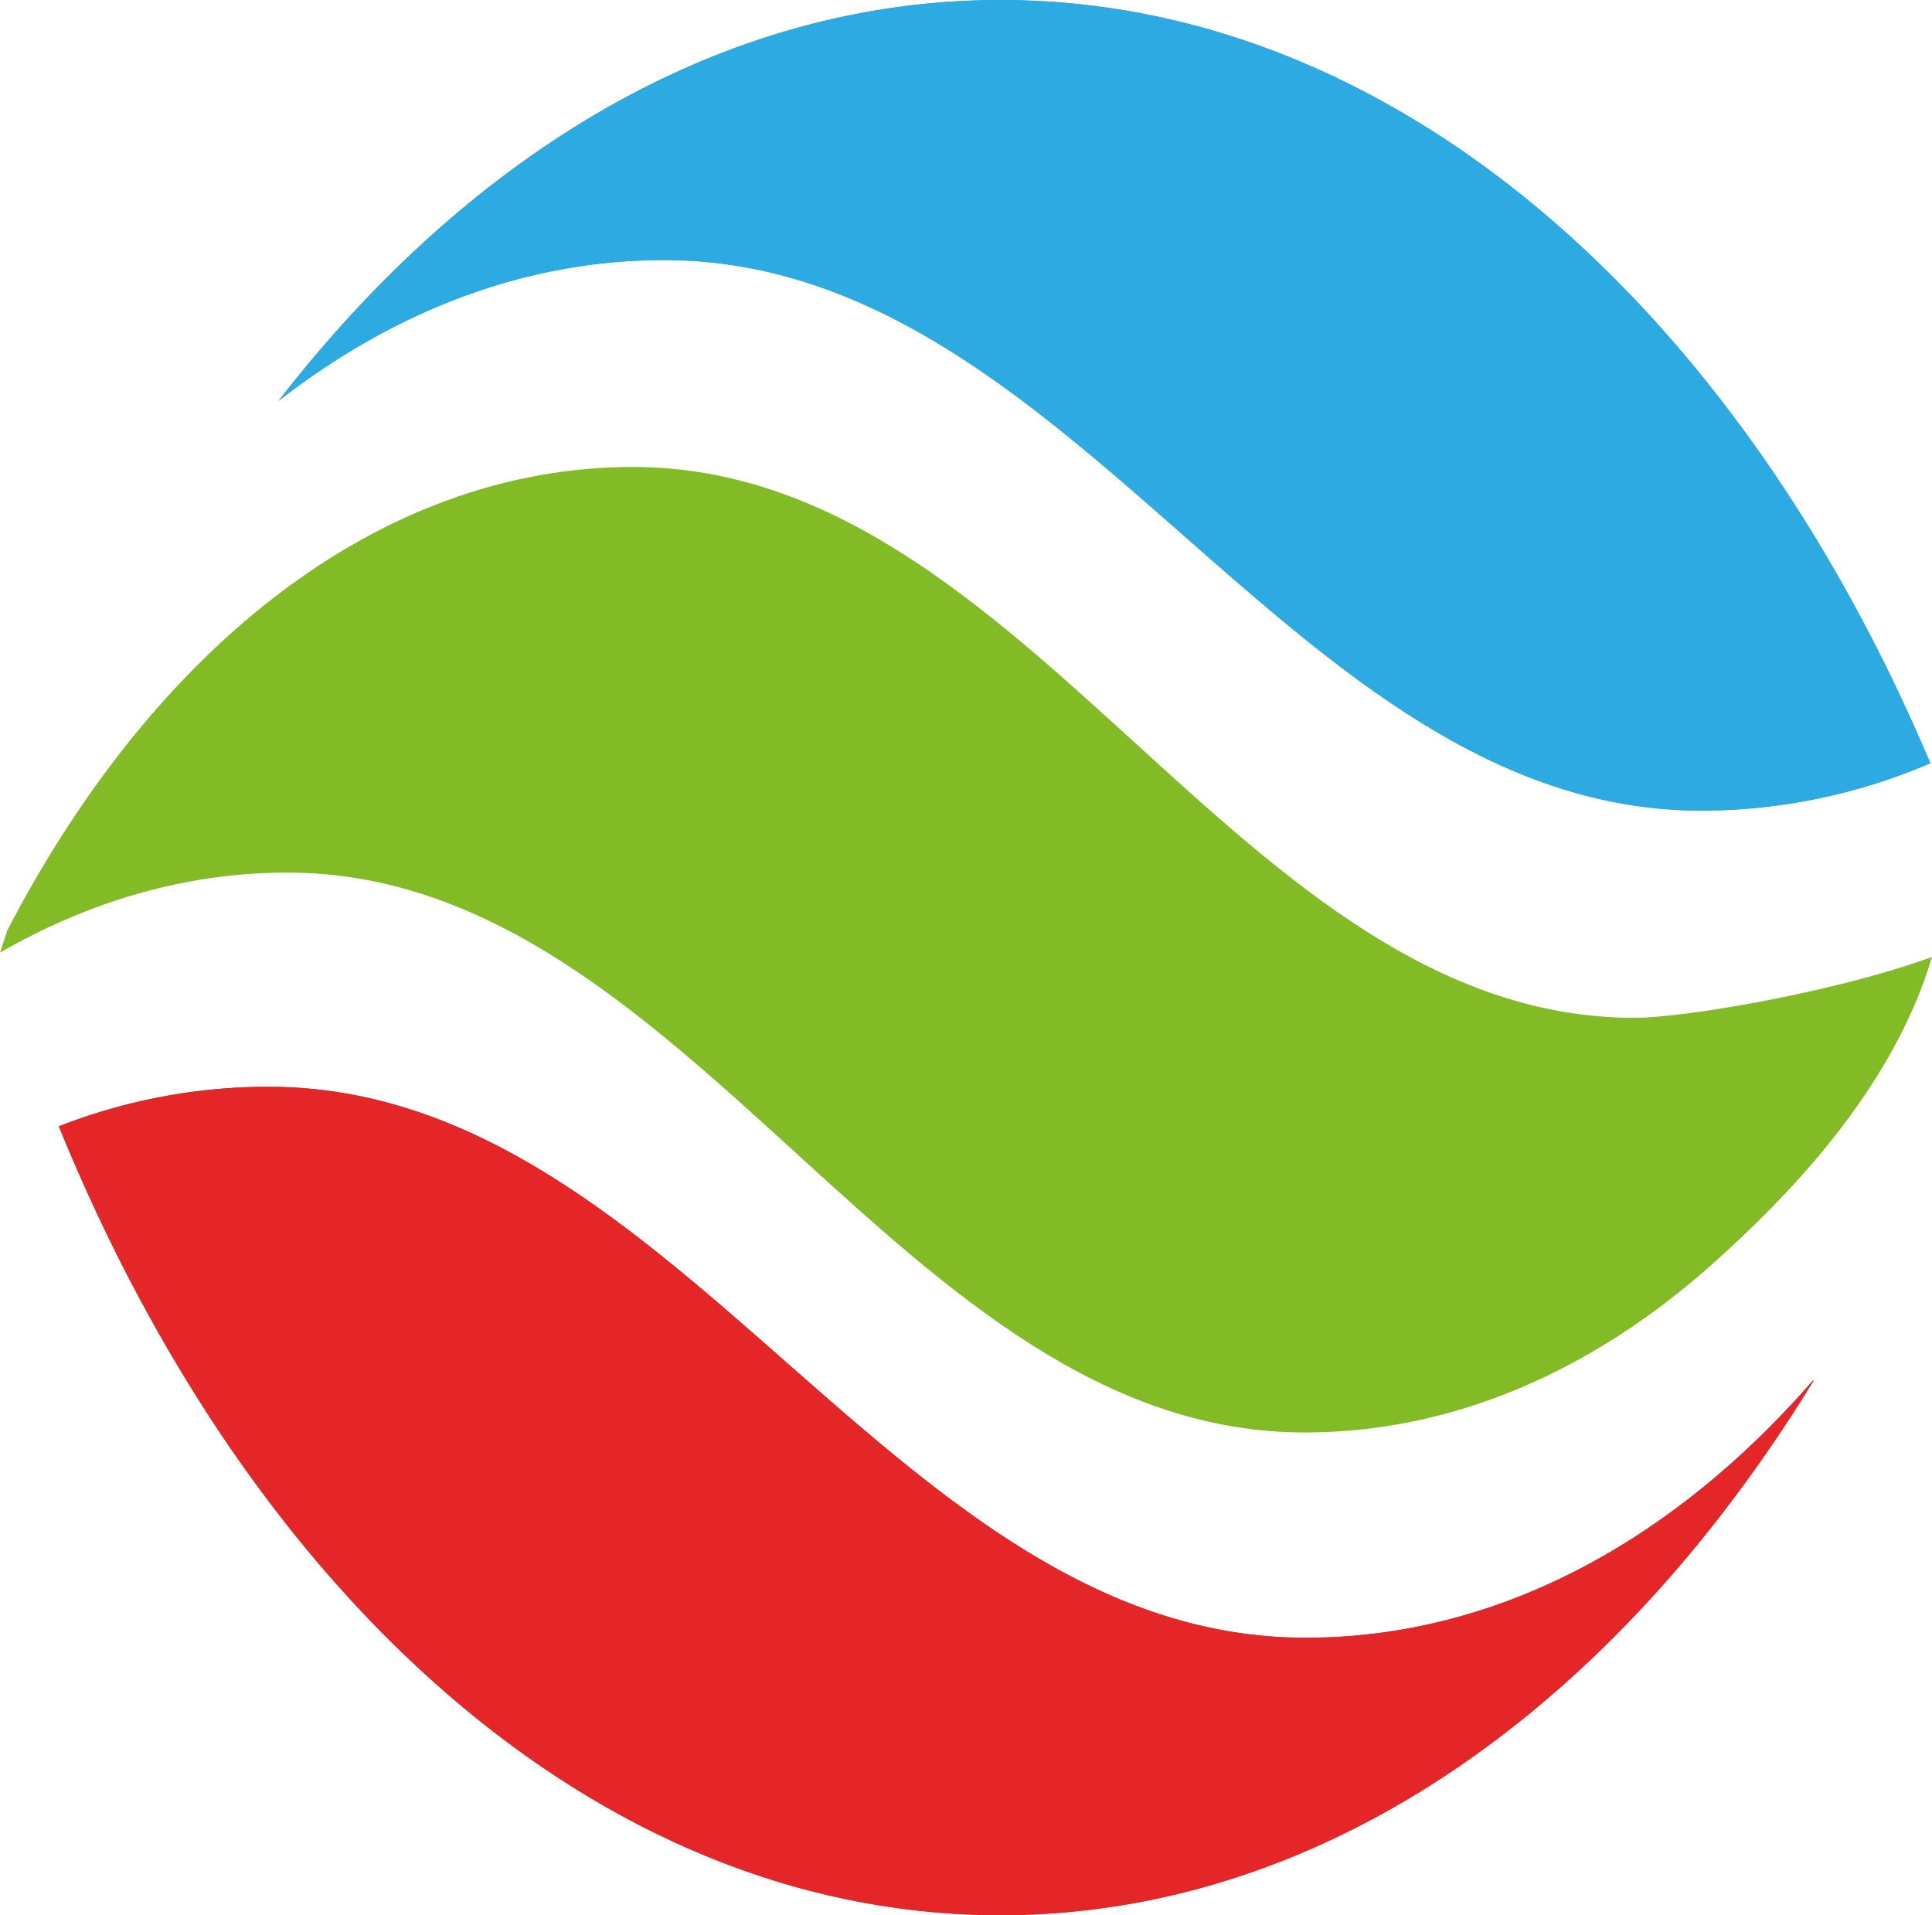 <svg xmlns="http://www.w3.org/2000/svg" xmlns:xlink="http://www.w3.org/1999/xlink" viewBox="0 0 280.75 278.3"><defs><style>.cls-1{fill:none;}.cls-2{fill:#e52629;}.cls-3{clip-path:url(#clip-path);}.cls-4{fill:#82bb26;}.cls-5{fill:#2caae1;}.cls-6{clip-path:url(#clip-path-2);}</style><clipPath id="clip-path"><path class="cls-1" d="M37.94,157.93a83.7,83.7,0,0,0-29.39,5.74C36.31,231.84,86.55,277.59,144,278.3h2.71c46.3-.58,87.86-30.41,116.8-77.62v-.13c-20.41,23.46-46,37.44-73.78,37.44-59.58,0-90.83-79.28-149.87-80.06Z"/></clipPath><clipPath id="clip-path-2"><path class="cls-1" d="M40.46,58.27c16.77-13.07,35.87-20.48,56-20.48,59.65,0,90.85,79.22,149.91,80h1.91a84.58,84.58,0,0,0,32.23-6.88C252.32,44.26,202.31,0,145.37,0,105.23,0,68.56,22,40.46,58.27"/></clipPath></defs><g id="Calque_2" data-name="Calque 2"><g id="Layer_1" data-name="Layer 1"><path class="cls-2" d="M37.94,157.93a83.7,83.7,0,0,0-29.39,5.74C36.31,231.84,86.55,277.59,144,278.3h2.71c46.3-.58,87.86-30.41,116.8-77.62v-.13c-20.41,23.46-46,37.44-73.78,37.44-59.58,0-90.83-79.28-149.87-80.06Z"/><g class="cls-3"><rect class="cls-2" x="8.56" y="157.94" width="254.96" height="120.36"/></g><path class="cls-4" d="M1,135.43c-.35,1-.66,2-1,3,13-7.48,27.06-11.63,41.76-11.63,58.47,0,89.12,81.36,147.84,81.36,21.44,0,41.59-8.84,58.89-24.17,11.26-10,26.52-25.64,32.26-44.92-14.9,5.37-36.47,8.84-43.2,8.84-57.58,0-87.71-80.05-145.58-80.05-36.84,0-69.71,26.39-91,67.52"/><path class="cls-5" d="M40.46,58.27c16.77-13.07,35.87-20.48,56-20.48,59.65,0,90.85,79.22,149.91,80h1.91a84.58,84.58,0,0,0,32.23-6.88C252.32,44.26,202.31,0,145.37,0,105.23,0,68.56,22,40.46,58.27"/><g class="cls-6"><rect class="cls-5" x="40.47" width="240.1" height="117.82"/></g></g></g></svg>